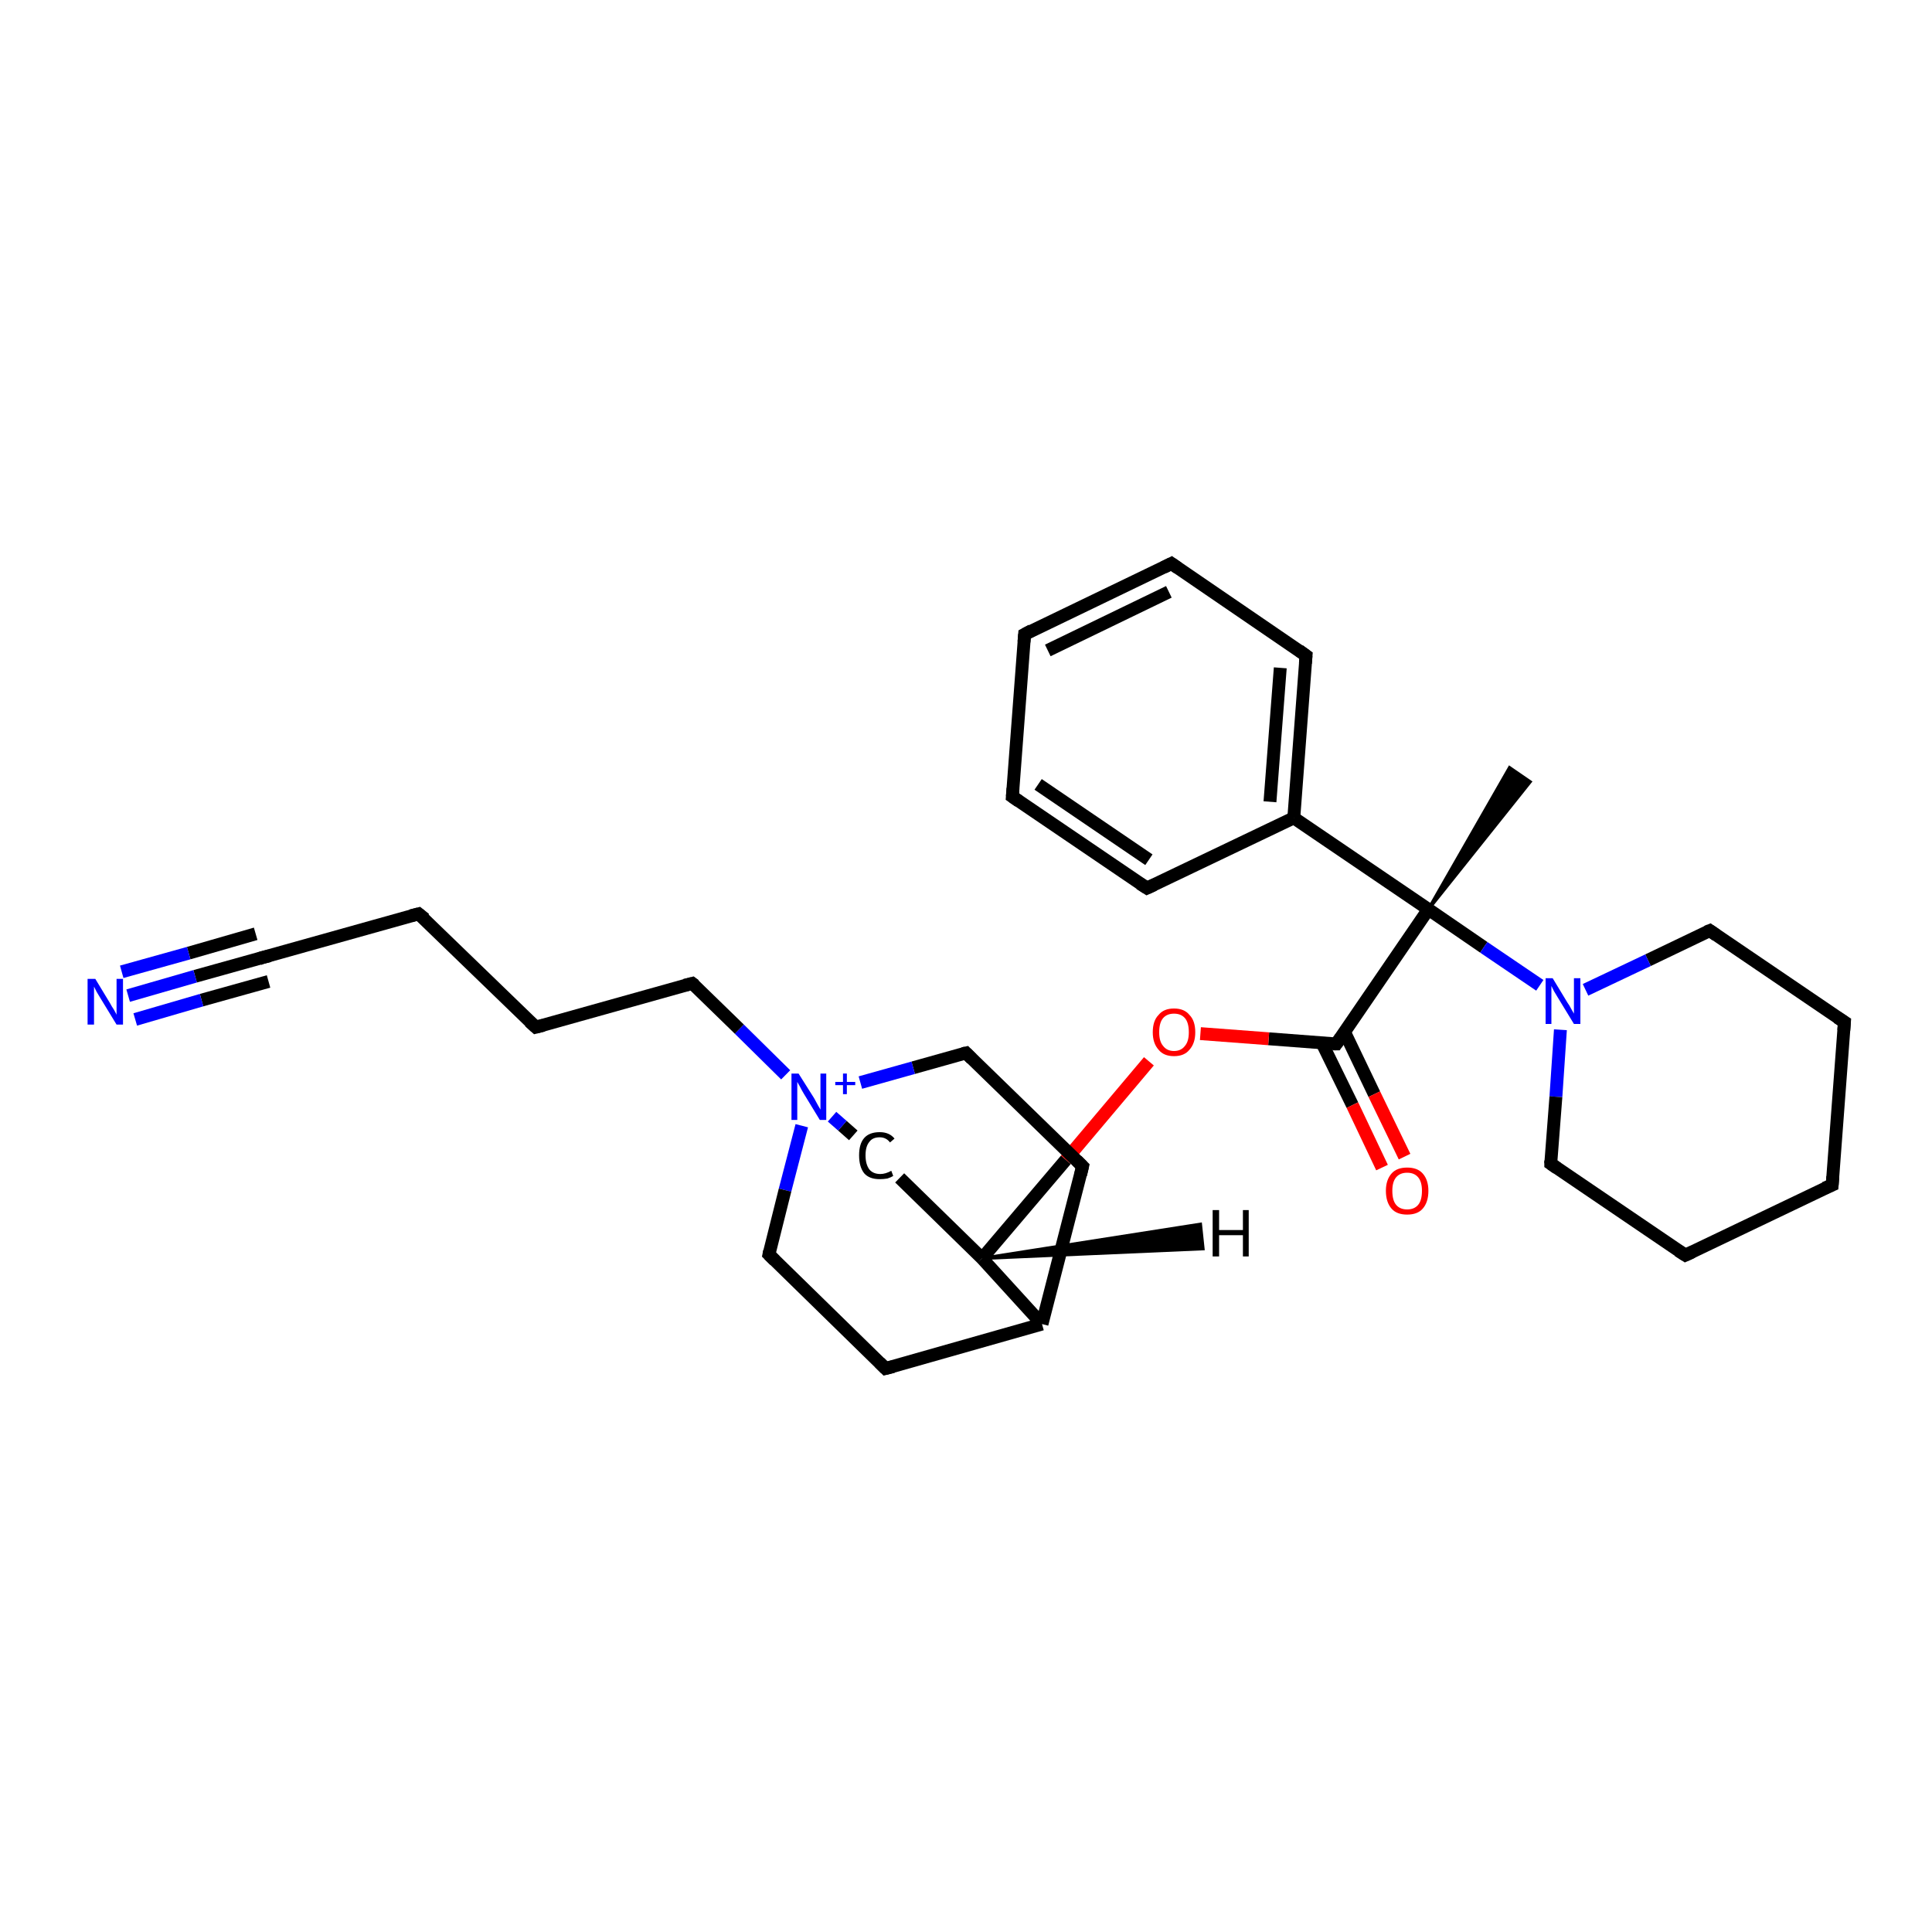 <?xml version='1.0' encoding='iso-8859-1'?>
<svg version='1.1' baseProfile='full'
              xmlns='http://www.w3.org/2000/svg'
                      xmlns:rdkit='http://www.rdkit.org/xml'
                      xmlns:xlink='http://www.w3.org/1999/xlink'
                  xml:space='preserve'
width='300px' height='300px' viewBox='0 0 300 300'>
<!-- END OF HEADER -->
<rect style='opacity:1.0;fill:#FFFFFF;stroke:none' width='300.0' height='300.0' x='0.0' y='0.0'> </rect>
<path class='bond-0 atom-1 atom-0' d='M 221.8,141.2 L 234.4,119.2 L 237.6,121.4 Z' style='fill:#000000;fill-rule:evenodd;fill-opacity:1;stroke:#000000;stroke-width:0.5px;stroke-linecap:butt;stroke-linejoin:miter;stroke-opacity:1;' />
<path class='bond-1 atom-1 atom-2' d='M 221.8,141.2 L 230.4,147.1' style='fill:none;fill-rule:evenodd;stroke:#000000;stroke-width:2.0px;stroke-linecap:butt;stroke-linejoin:miter;stroke-opacity:1' />
<path class='bond-1 atom-1 atom-2' d='M 230.4,147.1 L 239.1,153.0' style='fill:none;fill-rule:evenodd;stroke:#0000FF;stroke-width:2.0px;stroke-linecap:butt;stroke-linejoin:miter;stroke-opacity:1' />
<path class='bond-2 atom-2 atom-3' d='M 242.3,159.9 L 241.6,170.3' style='fill:none;fill-rule:evenodd;stroke:#0000FF;stroke-width:2.0px;stroke-linecap:butt;stroke-linejoin:miter;stroke-opacity:1' />
<path class='bond-2 atom-2 atom-3' d='M 241.6,170.3 L 240.8,180.7' style='fill:none;fill-rule:evenodd;stroke:#000000;stroke-width:2.0px;stroke-linecap:butt;stroke-linejoin:miter;stroke-opacity:1' />
<path class='bond-3 atom-3 atom-4' d='M 240.8,180.7 L 261.7,194.9' style='fill:none;fill-rule:evenodd;stroke:#000000;stroke-width:2.0px;stroke-linecap:butt;stroke-linejoin:miter;stroke-opacity:1' />
<path class='bond-4 atom-4 atom-5' d='M 261.7,194.9 L 284.5,184.0' style='fill:none;fill-rule:evenodd;stroke:#000000;stroke-width:2.0px;stroke-linecap:butt;stroke-linejoin:miter;stroke-opacity:1' />
<path class='bond-5 atom-5 atom-6' d='M 284.5,184.0 L 286.4,158.7' style='fill:none;fill-rule:evenodd;stroke:#000000;stroke-width:2.0px;stroke-linecap:butt;stroke-linejoin:miter;stroke-opacity:1' />
<path class='bond-6 atom-6 atom-7' d='M 286.4,158.7 L 265.5,144.5' style='fill:none;fill-rule:evenodd;stroke:#000000;stroke-width:2.0px;stroke-linecap:butt;stroke-linejoin:miter;stroke-opacity:1' />
<path class='bond-7 atom-1 atom-8' d='M 221.8,141.2 L 207.5,162.1' style='fill:none;fill-rule:evenodd;stroke:#000000;stroke-width:2.0px;stroke-linecap:butt;stroke-linejoin:miter;stroke-opacity:1' />
<path class='bond-8 atom-8 atom-9' d='M 205.3,162.0 L 210.0,171.6' style='fill:none;fill-rule:evenodd;stroke:#000000;stroke-width:2.0px;stroke-linecap:butt;stroke-linejoin:miter;stroke-opacity:1' />
<path class='bond-8 atom-8 atom-9' d='M 210.0,171.6 L 214.6,181.3' style='fill:none;fill-rule:evenodd;stroke:#FF0000;stroke-width:2.0px;stroke-linecap:butt;stroke-linejoin:miter;stroke-opacity:1' />
<path class='bond-8 atom-8 atom-9' d='M 208.8,160.3 L 213.4,169.9' style='fill:none;fill-rule:evenodd;stroke:#000000;stroke-width:2.0px;stroke-linecap:butt;stroke-linejoin:miter;stroke-opacity:1' />
<path class='bond-8 atom-8 atom-9' d='M 213.4,169.9 L 218.1,179.6' style='fill:none;fill-rule:evenodd;stroke:#FF0000;stroke-width:2.0px;stroke-linecap:butt;stroke-linejoin:miter;stroke-opacity:1' />
<path class='bond-9 atom-8 atom-10' d='M 207.5,162.1 L 197.0,161.3' style='fill:none;fill-rule:evenodd;stroke:#000000;stroke-width:2.0px;stroke-linecap:butt;stroke-linejoin:miter;stroke-opacity:1' />
<path class='bond-9 atom-8 atom-10' d='M 197.0,161.3 L 186.4,160.5' style='fill:none;fill-rule:evenodd;stroke:#FF0000;stroke-width:2.0px;stroke-linecap:butt;stroke-linejoin:miter;stroke-opacity:1' />
<path class='bond-10 atom-10 atom-11' d='M 178.4,164.8 L 165.5,180.1' style='fill:none;fill-rule:evenodd;stroke:#FF0000;stroke-width:2.0px;stroke-linecap:butt;stroke-linejoin:miter;stroke-opacity:1' />
<path class='bond-10 atom-10 atom-11' d='M 165.5,180.1 L 152.5,195.4' style='fill:none;fill-rule:evenodd;stroke:#000000;stroke-width:2.0px;stroke-linecap:butt;stroke-linejoin:miter;stroke-opacity:1' />
<path class='bond-11 atom-11 atom-12' d='M 152.5,195.4 L 139.7,182.9' style='fill:none;fill-rule:evenodd;stroke:#000000;stroke-width:2.0px;stroke-linecap:butt;stroke-linejoin:miter;stroke-opacity:1' />
<path class='bond-12 atom-12 atom-13' d='M 132.5,176.3 L 130.8,174.8' style='fill:none;fill-rule:evenodd;stroke:#000000;stroke-width:2.0px;stroke-linecap:butt;stroke-linejoin:miter;stroke-opacity:1' />
<path class='bond-12 atom-12 atom-13' d='M 130.8,174.8 L 129.2,173.4' style='fill:none;fill-rule:evenodd;stroke:#0000FF;stroke-width:2.0px;stroke-linecap:butt;stroke-linejoin:miter;stroke-opacity:1' />
<path class='bond-13 atom-13 atom-14' d='M 122.0,166.9 L 114.8,159.8' style='fill:none;fill-rule:evenodd;stroke:#0000FF;stroke-width:2.0px;stroke-linecap:butt;stroke-linejoin:miter;stroke-opacity:1' />
<path class='bond-13 atom-13 atom-14' d='M 114.8,159.8 L 107.5,152.7' style='fill:none;fill-rule:evenodd;stroke:#000000;stroke-width:2.0px;stroke-linecap:butt;stroke-linejoin:miter;stroke-opacity:1' />
<path class='bond-14 atom-14 atom-15' d='M 107.5,152.7 L 83.2,159.5' style='fill:none;fill-rule:evenodd;stroke:#000000;stroke-width:2.0px;stroke-linecap:butt;stroke-linejoin:miter;stroke-opacity:1' />
<path class='bond-15 atom-15 atom-16' d='M 83.2,159.5 L 65.0,141.9' style='fill:none;fill-rule:evenodd;stroke:#000000;stroke-width:2.0px;stroke-linecap:butt;stroke-linejoin:miter;stroke-opacity:1' />
<path class='bond-16 atom-16 atom-17' d='M 65.0,141.9 L 40.7,148.7' style='fill:none;fill-rule:evenodd;stroke:#000000;stroke-width:2.0px;stroke-linecap:butt;stroke-linejoin:miter;stroke-opacity:1' />
<path class='bond-17 atom-17 atom-18' d='M 40.7,148.7 L 30.3,151.6' style='fill:none;fill-rule:evenodd;stroke:#000000;stroke-width:2.0px;stroke-linecap:butt;stroke-linejoin:miter;stroke-opacity:1' />
<path class='bond-17 atom-17 atom-18' d='M 30.3,151.6 L 19.9,154.6' style='fill:none;fill-rule:evenodd;stroke:#0000FF;stroke-width:2.0px;stroke-linecap:butt;stroke-linejoin:miter;stroke-opacity:1' />
<path class='bond-17 atom-17 atom-18' d='M 41.7,152.4 L 31.3,155.3' style='fill:none;fill-rule:evenodd;stroke:#000000;stroke-width:2.0px;stroke-linecap:butt;stroke-linejoin:miter;stroke-opacity:1' />
<path class='bond-17 atom-17 atom-18' d='M 31.3,155.3 L 21.0,158.3' style='fill:none;fill-rule:evenodd;stroke:#0000FF;stroke-width:2.0px;stroke-linecap:butt;stroke-linejoin:miter;stroke-opacity:1' />
<path class='bond-17 atom-17 atom-18' d='M 39.7,145.0 L 29.3,148.0' style='fill:none;fill-rule:evenodd;stroke:#000000;stroke-width:2.0px;stroke-linecap:butt;stroke-linejoin:miter;stroke-opacity:1' />
<path class='bond-17 atom-17 atom-18' d='M 29.3,148.0 L 18.9,150.9' style='fill:none;fill-rule:evenodd;stroke:#0000FF;stroke-width:2.0px;stroke-linecap:butt;stroke-linejoin:miter;stroke-opacity:1' />
<path class='bond-18 atom-13 atom-19' d='M 124.5,174.8 L 121.9,184.8' style='fill:none;fill-rule:evenodd;stroke:#0000FF;stroke-width:2.0px;stroke-linecap:butt;stroke-linejoin:miter;stroke-opacity:1' />
<path class='bond-18 atom-13 atom-19' d='M 121.9,184.8 L 119.4,194.8' style='fill:none;fill-rule:evenodd;stroke:#000000;stroke-width:2.0px;stroke-linecap:butt;stroke-linejoin:miter;stroke-opacity:1' />
<path class='bond-19 atom-19 atom-20' d='M 119.4,194.8 L 137.5,212.5' style='fill:none;fill-rule:evenodd;stroke:#000000;stroke-width:2.0px;stroke-linecap:butt;stroke-linejoin:miter;stroke-opacity:1' />
<path class='bond-20 atom-20 atom-21' d='M 137.5,212.5 L 161.8,205.6' style='fill:none;fill-rule:evenodd;stroke:#000000;stroke-width:2.0px;stroke-linecap:butt;stroke-linejoin:miter;stroke-opacity:1' />
<path class='bond-21 atom-21 atom-22' d='M 161.8,205.6 L 168.1,181.1' style='fill:none;fill-rule:evenodd;stroke:#000000;stroke-width:2.0px;stroke-linecap:butt;stroke-linejoin:miter;stroke-opacity:1' />
<path class='bond-22 atom-22 atom-23' d='M 168.1,181.1 L 150.0,163.5' style='fill:none;fill-rule:evenodd;stroke:#000000;stroke-width:2.0px;stroke-linecap:butt;stroke-linejoin:miter;stroke-opacity:1' />
<path class='bond-23 atom-1 atom-24' d='M 221.8,141.2 L 200.9,127.0' style='fill:none;fill-rule:evenodd;stroke:#000000;stroke-width:2.0px;stroke-linecap:butt;stroke-linejoin:miter;stroke-opacity:1' />
<path class='bond-24 atom-24 atom-25' d='M 200.9,127.0 L 202.8,101.8' style='fill:none;fill-rule:evenodd;stroke:#000000;stroke-width:2.0px;stroke-linecap:butt;stroke-linejoin:miter;stroke-opacity:1' />
<path class='bond-24 atom-24 atom-25' d='M 197.2,124.5 L 198.8,103.7' style='fill:none;fill-rule:evenodd;stroke:#000000;stroke-width:2.0px;stroke-linecap:butt;stroke-linejoin:miter;stroke-opacity:1' />
<path class='bond-25 atom-25 atom-26' d='M 202.8,101.8 L 181.9,87.5' style='fill:none;fill-rule:evenodd;stroke:#000000;stroke-width:2.0px;stroke-linecap:butt;stroke-linejoin:miter;stroke-opacity:1' />
<path class='bond-26 atom-26 atom-27' d='M 181.9,87.5 L 159.1,98.5' style='fill:none;fill-rule:evenodd;stroke:#000000;stroke-width:2.0px;stroke-linecap:butt;stroke-linejoin:miter;stroke-opacity:1' />
<path class='bond-26 atom-26 atom-27' d='M 181.5,91.9 L 162.7,101.0' style='fill:none;fill-rule:evenodd;stroke:#000000;stroke-width:2.0px;stroke-linecap:butt;stroke-linejoin:miter;stroke-opacity:1' />
<path class='bond-27 atom-27 atom-28' d='M 159.1,98.5 L 157.2,123.7' style='fill:none;fill-rule:evenodd;stroke:#000000;stroke-width:2.0px;stroke-linecap:butt;stroke-linejoin:miter;stroke-opacity:1' />
<path class='bond-28 atom-28 atom-29' d='M 157.2,123.7 L 178.1,137.9' style='fill:none;fill-rule:evenodd;stroke:#000000;stroke-width:2.0px;stroke-linecap:butt;stroke-linejoin:miter;stroke-opacity:1' />
<path class='bond-28 atom-28 atom-29' d='M 161.2,121.8 L 178.4,133.5' style='fill:none;fill-rule:evenodd;stroke:#000000;stroke-width:2.0px;stroke-linecap:butt;stroke-linejoin:miter;stroke-opacity:1' />
<path class='bond-29 atom-7 atom-2' d='M 265.5,144.5 L 255.9,149.1' style='fill:none;fill-rule:evenodd;stroke:#000000;stroke-width:2.0px;stroke-linecap:butt;stroke-linejoin:miter;stroke-opacity:1' />
<path class='bond-29 atom-7 atom-2' d='M 255.9,149.1 L 246.2,153.7' style='fill:none;fill-rule:evenodd;stroke:#0000FF;stroke-width:2.0px;stroke-linecap:butt;stroke-linejoin:miter;stroke-opacity:1' />
<path class='bond-30 atom-21 atom-11' d='M 161.8,205.6 L 152.5,195.4' style='fill:none;fill-rule:evenodd;stroke:#000000;stroke-width:2.0px;stroke-linecap:butt;stroke-linejoin:miter;stroke-opacity:1' />
<path class='bond-31 atom-29 atom-24' d='M 178.1,137.9 L 200.9,127.0' style='fill:none;fill-rule:evenodd;stroke:#000000;stroke-width:2.0px;stroke-linecap:butt;stroke-linejoin:miter;stroke-opacity:1' />
<path class='bond-32 atom-23 atom-13' d='M 150.0,163.5 L 141.8,165.8' style='fill:none;fill-rule:evenodd;stroke:#000000;stroke-width:2.0px;stroke-linecap:butt;stroke-linejoin:miter;stroke-opacity:1' />
<path class='bond-32 atom-23 atom-13' d='M 141.8,165.8 L 133.6,168.1' style='fill:none;fill-rule:evenodd;stroke:#0000FF;stroke-width:2.0px;stroke-linecap:butt;stroke-linejoin:miter;stroke-opacity:1' />
<path class='bond-33 atom-11 atom-30' d='M 152.5,195.4 L 186.4,190.1 L 186.8,193.9 Z' style='fill:#000000;fill-rule:evenodd;fill-opacity:1;stroke:#000000;stroke-width:0.5px;stroke-linecap:butt;stroke-linejoin:miter;stroke-opacity:1;' />
<path d='M 240.8,180.2 L 240.8,180.7 L 241.8,181.4' style='fill:none;stroke:#000000;stroke-width:2.0px;stroke-linecap:butt;stroke-linejoin:miter;stroke-opacity:1;' />
<path d='M 260.6,194.2 L 261.7,194.9 L 262.8,194.4' style='fill:none;stroke:#000000;stroke-width:2.0px;stroke-linecap:butt;stroke-linejoin:miter;stroke-opacity:1;' />
<path d='M 283.3,184.5 L 284.5,184.0 L 284.6,182.7' style='fill:none;stroke:#000000;stroke-width:2.0px;stroke-linecap:butt;stroke-linejoin:miter;stroke-opacity:1;' />
<path d='M 286.3,160.0 L 286.4,158.7 L 285.3,158.0' style='fill:none;stroke:#000000;stroke-width:2.0px;stroke-linecap:butt;stroke-linejoin:miter;stroke-opacity:1;' />
<path d='M 266.5,145.2 L 265.5,144.5 L 265.0,144.7' style='fill:none;stroke:#000000;stroke-width:2.0px;stroke-linecap:butt;stroke-linejoin:miter;stroke-opacity:1;' />
<path d='M 208.2,161.1 L 207.5,162.1 L 207.0,162.1' style='fill:none;stroke:#000000;stroke-width:2.0px;stroke-linecap:butt;stroke-linejoin:miter;stroke-opacity:1;' />
<path d='M 107.9,153.0 L 107.5,152.7 L 106.3,153.0' style='fill:none;stroke:#000000;stroke-width:2.0px;stroke-linecap:butt;stroke-linejoin:miter;stroke-opacity:1;' />
<path d='M 84.4,159.2 L 83.2,159.5 L 82.2,158.6' style='fill:none;stroke:#000000;stroke-width:2.0px;stroke-linecap:butt;stroke-linejoin:miter;stroke-opacity:1;' />
<path d='M 66.0,142.7 L 65.0,141.9 L 63.8,142.2' style='fill:none;stroke:#000000;stroke-width:2.0px;stroke-linecap:butt;stroke-linejoin:miter;stroke-opacity:1;' />
<path d='M 41.9,148.4 L 40.7,148.7 L 40.2,148.9' style='fill:none;stroke:#000000;stroke-width:2.0px;stroke-linecap:butt;stroke-linejoin:miter;stroke-opacity:1;' />
<path d='M 119.5,194.3 L 119.4,194.8 L 120.3,195.7' style='fill:none;stroke:#000000;stroke-width:2.0px;stroke-linecap:butt;stroke-linejoin:miter;stroke-opacity:1;' />
<path d='M 136.6,211.6 L 137.5,212.5 L 138.7,212.2' style='fill:none;stroke:#000000;stroke-width:2.0px;stroke-linecap:butt;stroke-linejoin:miter;stroke-opacity:1;' />
<path d='M 167.8,182.4 L 168.1,181.1 L 167.2,180.2' style='fill:none;stroke:#000000;stroke-width:2.0px;stroke-linecap:butt;stroke-linejoin:miter;stroke-opacity:1;' />
<path d='M 150.9,164.4 L 150.0,163.5 L 149.5,163.6' style='fill:none;stroke:#000000;stroke-width:2.0px;stroke-linecap:butt;stroke-linejoin:miter;stroke-opacity:1;' />
<path d='M 202.7,103.0 L 202.8,101.8 L 201.7,101.0' style='fill:none;stroke:#000000;stroke-width:2.0px;stroke-linecap:butt;stroke-linejoin:miter;stroke-opacity:1;' />
<path d='M 182.9,88.2 L 181.9,87.5 L 180.7,88.1' style='fill:none;stroke:#000000;stroke-width:2.0px;stroke-linecap:butt;stroke-linejoin:miter;stroke-opacity:1;' />
<path d='M 160.2,97.9 L 159.1,98.5 L 159.0,99.7' style='fill:none;stroke:#000000;stroke-width:2.0px;stroke-linecap:butt;stroke-linejoin:miter;stroke-opacity:1;' />
<path d='M 157.3,122.4 L 157.2,123.7 L 158.2,124.4' style='fill:none;stroke:#000000;stroke-width:2.0px;stroke-linecap:butt;stroke-linejoin:miter;stroke-opacity:1;' />
<path d='M 177.0,137.2 L 178.1,137.9 L 179.2,137.4' style='fill:none;stroke:#000000;stroke-width:2.0px;stroke-linecap:butt;stroke-linejoin:miter;stroke-opacity:1;' />
<path class='atom-2' d='M 241.1 151.9
L 243.4 155.7
Q 243.7 156.1, 244.0 156.7
Q 244.4 157.4, 244.4 157.4
L 244.4 151.9
L 245.4 151.9
L 245.4 159.0
L 244.4 159.0
L 241.9 154.9
Q 241.6 154.4, 241.3 153.9
Q 241.0 153.3, 240.9 153.1
L 240.9 159.0
L 240.0 159.0
L 240.0 151.9
L 241.1 151.9
' fill='#0000FF'/>
<path class='atom-9' d='M 215.2 184.9
Q 215.2 183.2, 216.1 182.2
Q 216.9 181.3, 218.5 181.3
Q 220.1 181.3, 220.9 182.2
Q 221.8 183.2, 221.8 184.9
Q 221.8 186.7, 220.9 187.7
Q 220.1 188.6, 218.5 188.6
Q 216.9 188.6, 216.1 187.7
Q 215.2 186.7, 215.2 184.9
M 218.5 187.8
Q 219.6 187.8, 220.2 187.1
Q 220.8 186.4, 220.8 184.9
Q 220.8 183.5, 220.2 182.8
Q 219.6 182.1, 218.5 182.1
Q 217.4 182.1, 216.8 182.8
Q 216.2 183.5, 216.2 184.9
Q 216.2 186.4, 216.8 187.1
Q 217.4 187.8, 218.5 187.8
' fill='#FF0000'/>
<path class='atom-10' d='M 179.0 160.3
Q 179.0 158.5, 179.9 157.6
Q 180.7 156.6, 182.3 156.6
Q 183.9 156.6, 184.7 157.6
Q 185.6 158.5, 185.6 160.3
Q 185.6 162.0, 184.7 163.0
Q 183.9 164.0, 182.3 164.0
Q 180.7 164.0, 179.9 163.0
Q 179.0 162.0, 179.0 160.3
M 182.3 163.2
Q 183.4 163.2, 184.0 162.4
Q 184.6 161.7, 184.6 160.3
Q 184.6 158.8, 184.0 158.1
Q 183.4 157.4, 182.3 157.4
Q 181.2 157.4, 180.6 158.1
Q 180.0 158.8, 180.0 160.3
Q 180.0 161.7, 180.6 162.4
Q 181.2 163.2, 182.3 163.2
' fill='#FF0000'/>
<path class='atom-12' d='M 133.4 179.4
Q 133.4 177.6, 134.2 176.7
Q 135.0 175.8, 136.6 175.8
Q 138.1 175.8, 138.9 176.8
L 138.2 177.4
Q 137.6 176.6, 136.6 176.6
Q 135.5 176.6, 135.0 177.3
Q 134.4 178.0, 134.4 179.4
Q 134.4 180.8, 135.0 181.6
Q 135.6 182.3, 136.7 182.3
Q 137.5 182.3, 138.4 181.8
L 138.7 182.6
Q 138.4 182.8, 137.8 183.0
Q 137.2 183.1, 136.6 183.1
Q 135.0 183.1, 134.2 182.2
Q 133.4 181.2, 133.4 179.4
' fill='#000000'/>
<path class='atom-13' d='M 124.0 166.7
L 126.4 170.5
Q 126.6 170.9, 127.0 171.6
Q 127.4 172.3, 127.4 172.3
L 127.4 166.7
L 128.3 166.7
L 128.3 173.9
L 127.3 173.9
L 124.8 169.8
Q 124.5 169.3, 124.2 168.7
Q 123.9 168.2, 123.8 168.0
L 123.8 173.9
L 122.9 173.9
L 122.9 166.7
L 124.0 166.7
' fill='#0000FF'/>
<path class='atom-13' d='M 129.7 168.0
L 130.9 168.0
L 130.9 166.7
L 131.5 166.7
L 131.5 168.0
L 132.8 168.0
L 132.8 168.5
L 131.5 168.5
L 131.5 169.9
L 130.9 169.9
L 130.9 168.5
L 129.7 168.5
L 129.7 168.0
' fill='#0000FF'/>
<path class='atom-18' d='M 14.8 152.0
L 17.1 155.8
Q 17.3 156.2, 17.7 156.8
Q 18.1 157.5, 18.1 157.6
L 18.1 152.0
L 19.1 152.0
L 19.1 159.1
L 18.1 159.1
L 15.6 155.0
Q 15.3 154.5, 15.0 154.0
Q 14.7 153.4, 14.6 153.2
L 14.6 159.1
L 13.6 159.1
L 13.6 152.0
L 14.8 152.0
' fill='#0000FF'/>
<path class='atom-30' d='M 188.3 187.9
L 189.3 187.9
L 189.3 191.0
L 193.0 191.0
L 193.0 187.9
L 193.9 187.9
L 193.9 195.1
L 193.0 195.1
L 193.0 191.8
L 189.3 191.8
L 189.3 195.1
L 188.3 195.1
L 188.3 187.9
' fill='#000000'/>
</svg>
